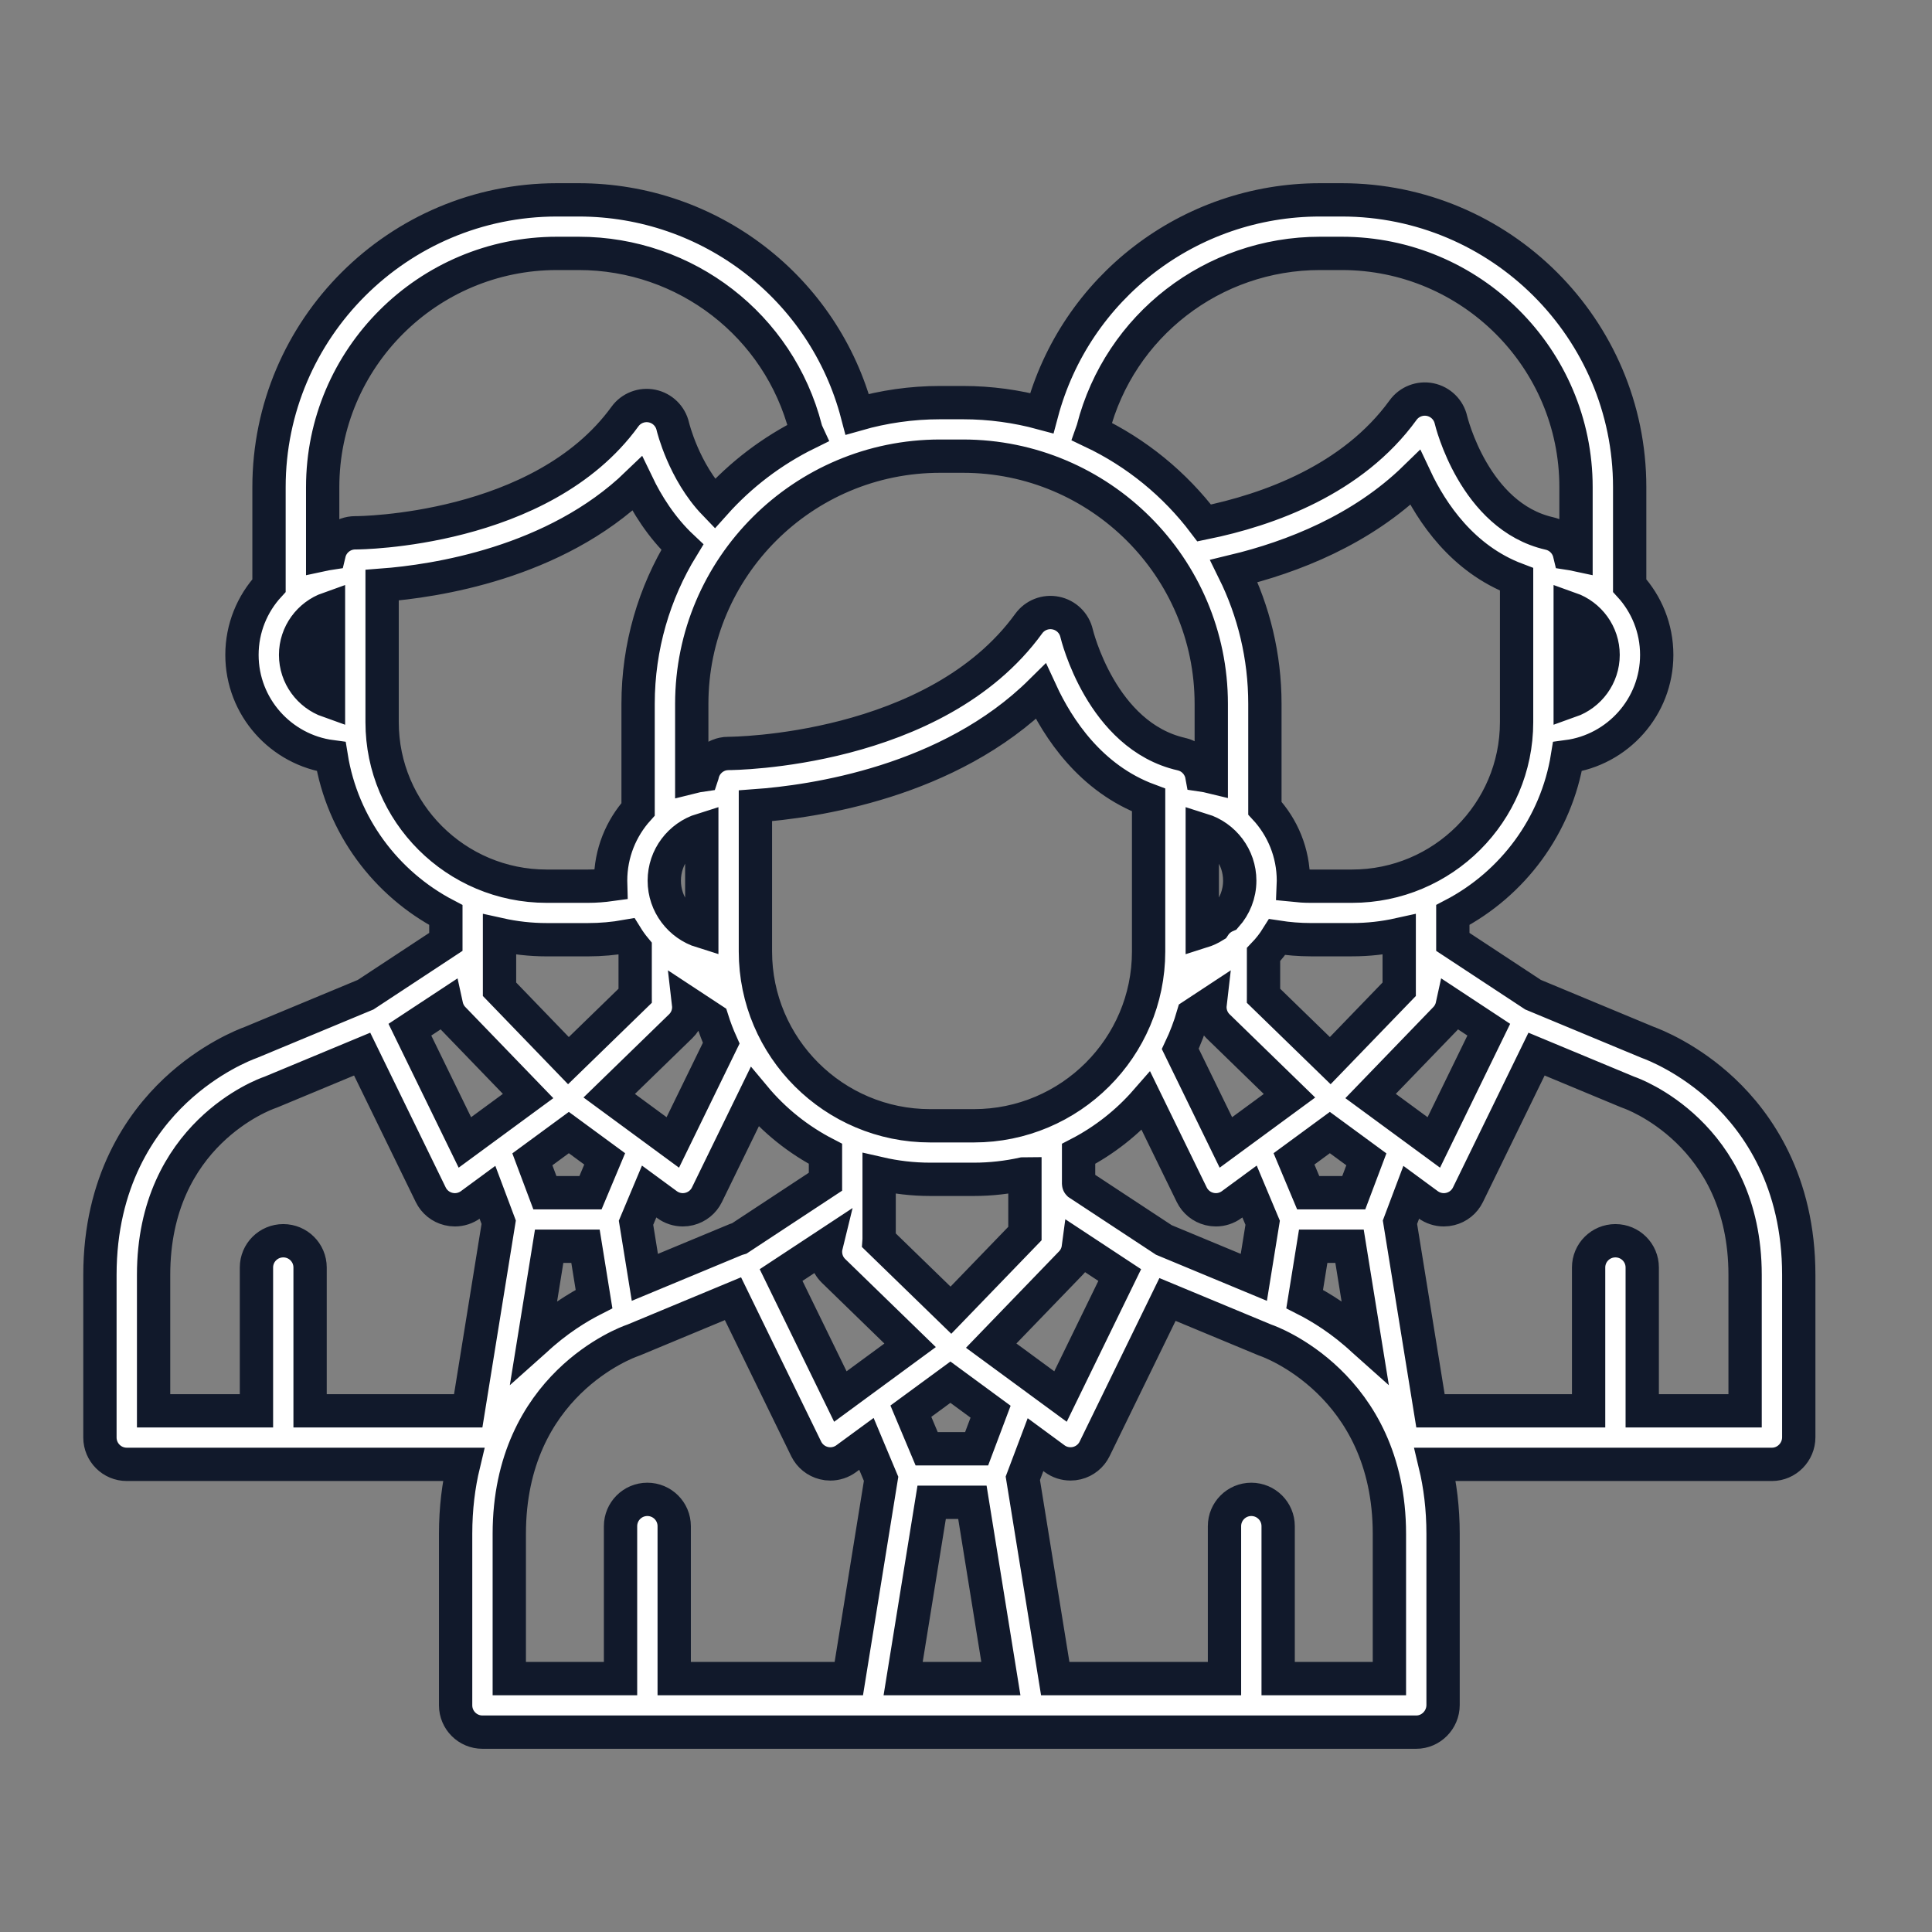 <?xml version="1.0" standalone="no"?>
<!-- Generator: Adobe Fireworks 10, Export SVG Extension by Aaron Beall (http://fireworks.abeall.com) . Version: 0.6.1  -->
<!DOCTYPE svg PUBLIC "-//W3C//DTD SVG 1.1//EN" "http://www.w3.org/Graphics/SVG/1.1/DTD/svg11.dtd">
<svg id="Untitled-P%E1gina%201" viewBox="0 0 58 58" style="background-color:#ffffff00" version="1.1"
	xmlns="http://www.w3.org/2000/svg" xmlns:xlink="http://www.w3.org/1999/xlink" xml:space="preserve"
	x="0px" y="0px" width="58px" height="58px"
>
	<rect x="0" y="0" width="58" height="58" fill="#808080" stroke="none"/>
	<g id="Capa%201">
		<path d="M 51.736 32.741 C 50.707 31.772 49.663 31.364 49.461 31.291 L 46.023 29.861 L 43.615 28.276 L 43.615 27.469 C 45.414 26.531 46.723 24.784 47.056 22.715 C 48.566 22.515 49.736 21.222 49.736 19.66 C 49.736 18.859 49.428 18.128 48.924 17.579 L 48.924 14.624 C 48.924 9.869 45.046 6 40.28 6 L 39.627 6 C 35.703 6 32.28 8.629 31.274 12.402 C 30.52 12.198 29.727 12.087 28.909 12.087 L 28.221 12.087 C 27.359 12.087 26.525 12.21 25.735 12.436 C 24.741 8.645 21.309 6 17.373 6 L 16.72 6 C 11.954 6 8.076 9.869 8.076 14.624 L 8.076 17.58 C 7.572 18.128 7.264 18.859 7.264 19.66 C 7.264 21.222 8.434 22.515 9.944 22.715 C 10.277 24.785 11.586 26.531 13.385 27.47 L 13.385 28.276 L 10.977 29.861 L 7.539 31.291 C 7.337 31.364 6.293 31.772 5.264 32.741 C 4.231 33.714 3 35.464 3 38.273 L 3 43.156 C 3 43.6 3.361 43.961 3.805 43.961 L 13.917 43.961 C 13.767 44.585 13.678 45.279 13.678 46.05 L 13.678 51.195 C 13.678 51.639 14.039 52 14.483 52 L 24.051 52 L 26.167 52 L 30.993 52 L 30.995 52 L 32.949 52 L 36.391 52 C 36.392 52 36.393 52 36.393 52 L 42.517 52 C 42.961 52 43.322 51.63 43.322 51.186 L 43.322 46.05 C 43.322 45.279 43.233 44.585 43.083 43.961 L 53.195 43.961 C 53.639 43.961 54 43.592 54 43.148 L 54 38.273 C 54 35.464 52.769 33.714 51.736 32.741 L 51.736 32.741 ZM 44.694 30.912 L 43.044 34.297 L 41.146 32.903 L 43.39 30.579 C 43.498 30.467 43.566 30.331 43.597 30.189 L 44.694 30.912 ZM 40.641 35.806 L 39.273 35.806 L 38.847 34.79 L 39.923 34 L 41.019 34.804 L 40.641 35.806 ZM 40.977 40.278 C 40.968 40.27 40.959 40.261 40.95 40.252 C 40.293 39.633 39.632 39.234 39.167 38.998 L 39.423 37.413 L 40.514 37.413 L 40.977 40.278 ZM 39.935 31.841 L 37.931 29.893 C 37.931 29.884 37.932 29.875 37.932 29.866 L 37.932 28.657 L 37.932 28.656 L 37.932 28.656 C 38.086 28.496 38.224 28.32 38.342 28.131 C 38.673 28.182 39.009 28.21 39.346 28.21 L 40.591 28.21 C 41.077 28.211 41.549 28.156 42.005 28.055 L 42.005 29.698 L 39.935 31.841 ZM 28.547 39.333 L 26.389 37.237 C 26.39 37.222 26.392 37.207 26.392 37.192 L 26.392 35.917 L 26.392 35.915 L 26.392 35.229 C 26.884 35.342 27.397 35.404 27.924 35.404 L 29.237 35.404 C 29.748 35.404 30.245 35.346 30.725 35.24 C 30.739 35.239 30.754 35.238 30.769 35.238 L 30.769 37.032 L 28.547 39.333 ZM 29.738 42.38 L 29.319 43.493 L 27.819 43.493 L 27.345 42.365 L 28.532 41.494 L 29.738 42.38 ZM 17.727 35.806 L 16.358 35.806 L 15.982 34.804 L 17.077 34 L 18.153 34.79 L 17.727 35.806 ZM 17.833 38.998 C 17.368 39.234 16.707 39.633 16.05 40.252 C 16.041 40.261 16.032 40.27 16.023 40.278 L 16.486 37.413 L 17.577 37.413 L 17.833 38.998 ZM 17.065 31.841 L 14.996 29.698 L 14.996 28.055 C 15.451 28.156 15.924 28.211 16.409 28.211 L 17.654 28.211 C 18.041 28.211 18.426 28.177 18.804 28.11 C 18.884 28.239 18.972 28.362 19.068 28.478 L 19.068 28.655 L 19.068 28.657 L 19.068 29.866 C 19.068 29.875 19.069 29.884 19.069 29.893 L 17.065 31.841 ZM 20.435 30.808 C 20.622 30.627 20.7 30.377 20.672 30.137 L 21.379 30.602 C 21.456 30.847 21.547 31.086 21.651 31.318 L 20.198 34.297 L 18.289 32.894 L 20.435 30.808 ZM 19.942 26.438 C 19.942 25.722 20.416 25.114 21.068 24.911 L 21.068 27.964 C 20.416 27.762 19.942 27.154 19.942 26.438 L 19.942 26.438 ZM 19.488 35.77 L 20.022 36.162 C 20.162 36.265 20.329 36.319 20.499 36.319 C 20.564 36.319 20.628 36.311 20.692 36.295 C 20.924 36.238 21.119 36.081 21.223 35.867 L 22.654 32.933 C 23.239 33.635 23.962 34.216 24.781 34.639 L 24.781 35.476 L 22.2 37.175 C 22.164 37.185 22.13 37.196 22.095 37.21 L 19.359 38.347 L 19.094 36.708 L 19.488 35.77 ZM 22.678 28.564 L 22.678 24.191 C 24.406 24.066 28.492 23.484 31.246 20.76 C 31.763 21.882 32.748 23.374 34.482 24.018 L 34.482 28.564 L 34.482 28.564 C 34.482 31.449 32.129 33.797 29.237 33.797 L 27.924 33.797 C 25.032 33.797 22.678 31.449 22.678 28.564 L 22.678 28.564 ZM 24.805 37.385 C 24.739 37.653 24.812 37.947 25.024 38.154 L 27.322 40.387 L 25.228 41.925 L 23.449 38.278 L 24.805 37.385 ZM 32.154 37.913 C 32.279 37.784 32.35 37.624 32.372 37.459 L 33.615 38.278 L 31.837 41.925 L 31.202 41.459 C 31.201 41.458 31.199 41.457 31.197 41.455 L 29.756 40.397 L 32.154 37.913 ZM 32.382 35.541 C 32.381 35.54 32.38 35.54 32.38 35.539 L 32.38 34.64 C 33.152 34.24 33.838 33.7 34.404 33.052 L 35.777 35.867 C 35.882 36.081 36.076 36.238 36.308 36.295 C 36.372 36.311 36.437 36.319 36.501 36.319 C 36.671 36.319 36.839 36.265 36.978 36.162 L 37.512 35.77 L 37.906 36.708 L 37.641 38.347 L 34.939 37.224 L 32.382 35.541 ZM 36.802 34.297 L 35.433 31.489 C 35.588 31.163 35.717 30.823 35.819 30.472 L 36.328 30.137 C 36.3 30.377 36.378 30.627 36.565 30.808 L 38.711 32.895 L 36.802 34.297 ZM 36.093 27.964 L 36.093 24.911 C 36.744 25.114 37.218 25.722 37.218 26.438 C 37.218 26.843 37.065 27.212 36.815 27.494 C 36.665 27.558 36.539 27.665 36.451 27.799 C 36.34 27.868 36.22 27.924 36.093 27.964 L 36.093 27.964 ZM 45.529 21.678 C 45.529 24.394 43.314 26.604 40.591 26.604 L 39.346 26.604 C 39.172 26.604 38.998 26.593 38.826 26.575 C 38.828 26.529 38.829 26.484 38.829 26.438 C 38.829 25.599 38.504 24.834 37.973 24.262 L 37.973 21.131 C 37.973 19.701 37.638 18.349 37.044 17.146 C 38.81 16.72 40.882 15.905 42.485 14.341 C 42.983 15.401 43.913 16.782 45.529 17.393 L 45.529 21.678 ZM 48.126 19.66 C 48.126 20.302 47.713 20.847 47.139 21.05 L 47.139 18.27 C 47.713 18.473 48.126 19.019 48.126 19.66 L 48.126 19.66 ZM 32.814 12.873 C 33.612 9.772 36.414 7.607 39.627 7.607 L 40.28 7.607 C 44.158 7.607 47.313 10.755 47.313 14.624 L 47.313 16.65 C 47.248 16.636 47.183 16.623 47.117 16.613 C 47.047 16.32 46.817 16.084 46.513 16.015 C 44.258 15.503 43.565 12.633 43.559 12.606 C 43.489 12.298 43.245 12.06 42.935 11.996 C 42.625 11.933 42.306 12.057 42.121 12.313 C 40.611 14.395 38.094 15.304 36.151 15.7 C 35.272 14.536 34.118 13.59 32.787 12.959 C 32.797 12.931 32.807 12.902 32.814 12.873 L 32.814 12.873 ZM 28.221 13.694 L 28.909 13.694 L 28.909 13.694 C 33.019 13.694 36.363 17.03 36.363 21.131 L 36.363 23.321 C 36.269 23.298 36.174 23.28 36.077 23.266 C 36.075 23.255 36.072 23.245 36.07 23.235 C 36.067 23.221 36.063 23.208 36.06 23.195 C 36.056 23.181 36.051 23.169 36.047 23.156 C 36.043 23.145 36.039 23.133 36.034 23.122 C 36.029 23.108 36.023 23.095 36.016 23.082 C 36.012 23.072 36.007 23.062 36.002 23.052 C 35.995 23.039 35.988 23.026 35.98 23.014 C 35.975 23.004 35.969 22.994 35.962 22.985 C 35.955 22.973 35.947 22.962 35.939 22.951 C 35.932 22.941 35.924 22.931 35.917 22.921 C 35.909 22.912 35.901 22.902 35.892 22.893 C 35.883 22.883 35.874 22.872 35.864 22.862 C 35.857 22.854 35.849 22.846 35.84 22.839 C 35.83 22.829 35.819 22.819 35.807 22.809 C 35.799 22.802 35.791 22.795 35.782 22.789 C 35.77 22.78 35.758 22.77 35.746 22.762 C 35.737 22.755 35.727 22.749 35.717 22.743 C 35.705 22.736 35.693 22.728 35.681 22.721 C 35.669 22.715 35.657 22.709 35.645 22.703 C 35.634 22.697 35.623 22.692 35.612 22.687 C 35.597 22.68 35.582 22.675 35.567 22.669 C 35.557 22.666 35.548 22.662 35.538 22.659 C 35.521 22.653 35.504 22.649 35.486 22.644 C 35.48 22.642 35.473 22.64 35.466 22.639 C 33.064 22.093 32.328 19.043 32.321 19.014 C 32.251 18.706 32.007 18.468 31.697 18.405 C 31.387 18.341 31.069 18.465 30.883 18.721 C 28.085 22.581 21.969 22.619 21.877 22.619 C 21.875 22.619 21.874 22.619 21.873 22.619 C 21.845 22.619 21.818 22.62 21.791 22.623 C 21.784 22.623 21.778 22.625 21.772 22.625 C 21.752 22.628 21.731 22.631 21.711 22.635 C 21.703 22.636 21.696 22.639 21.689 22.64 C 21.67 22.645 21.652 22.649 21.634 22.654 C 21.624 22.657 21.615 22.662 21.606 22.665 C 21.59 22.67 21.575 22.675 21.56 22.681 C 21.548 22.686 21.537 22.692 21.525 22.698 C 21.514 22.704 21.502 22.709 21.49 22.715 C 21.478 22.722 21.467 22.729 21.456 22.736 C 21.445 22.743 21.434 22.748 21.424 22.755 C 21.412 22.763 21.402 22.771 21.391 22.779 C 21.381 22.787 21.371 22.794 21.362 22.801 C 21.352 22.81 21.342 22.819 21.332 22.828 C 21.323 22.836 21.313 22.844 21.305 22.853 C 21.296 22.862 21.287 22.872 21.279 22.881 C 21.27 22.891 21.261 22.9 21.253 22.91 C 21.245 22.92 21.237 22.93 21.23 22.94 C 21.222 22.951 21.214 22.961 21.206 22.972 C 21.199 22.982 21.193 22.993 21.187 23.003 C 21.18 23.015 21.172 23.026 21.166 23.038 C 21.16 23.049 21.155 23.06 21.149 23.072 C 21.143 23.084 21.137 23.095 21.132 23.108 C 21.127 23.119 21.123 23.131 21.119 23.143 C 21.114 23.156 21.109 23.169 21.105 23.181 C 21.101 23.194 21.098 23.206 21.095 23.219 C 21.092 23.232 21.088 23.245 21.085 23.258 C 21.084 23.261 21.084 23.263 21.083 23.266 C 20.976 23.281 20.87 23.302 20.767 23.328 L 20.767 21.131 C 20.767 17.03 24.11 13.694 28.221 13.694 L 28.221 13.694 ZM 9.861 21.05 C 9.287 20.847 8.874 20.302 8.874 19.66 C 8.874 19.019 9.287 18.473 9.861 18.27 L 9.861 21.05 ZM 10.688 15.995 L 10.684 15.995 C 10.681 15.995 10.678 15.995 10.675 15.995 C 10.672 15.995 10.669 15.995 10.666 15.995 C 10.285 15.995 9.967 16.259 9.883 16.613 C 9.817 16.623 9.752 16.636 9.687 16.65 L 9.687 14.624 C 9.687 10.755 12.842 7.607 16.72 7.607 L 17.373 7.607 C 20.586 7.607 23.388 9.772 24.186 12.873 C 24.198 12.921 24.215 12.967 24.235 13.01 C 23.175 13.531 22.231 14.252 21.453 15.123 C 20.524 14.158 20.201 12.812 20.198 12.799 C 20.128 12.492 19.884 12.253 19.575 12.19 C 19.265 12.127 18.946 12.25 18.761 12.506 C 16.256 15.961 10.768 15.995 10.688 15.995 L 10.688 15.995 ZM 11.471 21.678 L 11.471 17.567 C 13.056 17.447 16.654 16.91 19.128 14.524 C 19.418 15.128 19.853 15.833 20.483 16.425 C 19.642 17.797 19.156 19.409 19.156 21.131 L 19.156 24.296 C 18.644 24.864 18.331 25.615 18.331 26.438 C 18.331 26.477 18.333 26.516 18.334 26.555 C 18.11 26.586 17.882 26.604 17.654 26.604 L 16.409 26.604 C 13.686 26.604 11.471 24.394 11.471 21.678 L 11.471 21.678 ZM 13.403 30.189 C 13.434 30.331 13.502 30.467 13.61 30.579 L 15.854 32.903 L 13.956 34.297 L 12.305 30.912 L 13.403 30.189 ZM 14.056 42.354 L 9.309 42.354 L 9.309 38.051 C 9.309 37.607 8.949 37.248 8.504 37.248 C 8.059 37.248 7.699 37.607 7.699 38.051 L 7.699 42.354 L 4.611 42.354 L 4.611 38.273 C 4.611 34.054 7.947 32.85 8.086 32.802 C 8.104 32.796 8.121 32.789 8.139 32.782 L 10.872 31.645 L 12.931 35.867 C 13.035 36.081 13.23 36.239 13.462 36.295 C 13.526 36.311 13.591 36.319 13.655 36.319 C 13.825 36.319 13.992 36.265 14.132 36.163 L 14.634 35.794 L 14.971 36.692 L 14.056 42.354 ZM 25.482 50.393 L 24.051 50.393 L 20.24 50.393 L 20.24 50.393 L 20.24 45.816 C 20.24 45.372 19.879 45.012 19.434 45.012 C 18.99 45.012 18.629 45.372 18.629 45.816 L 18.629 50.393 L 15.289 50.393 L 15.289 46.05 C 15.289 41.572 18.832 40.295 18.98 40.244 C 18.998 40.238 19.015 40.231 19.033 40.224 L 22.004 38.988 L 24.202 43.496 C 24.307 43.71 24.501 43.867 24.733 43.924 C 24.797 43.94 24.862 43.948 24.926 43.948 C 25.096 43.948 25.264 43.894 25.404 43.791 L 26.011 43.346 L 26.451 44.395 L 25.482 50.393 ZM 27.113 50.393 L 27.969 45.1 L 29.192 45.1 L 30.047 50.393 L 27.113 50.393 ZM 41.711 50.393 L 38.371 50.393 L 38.371 45.816 C 38.371 45.372 38.01 45.012 37.565 45.012 C 37.121 45.012 36.76 45.372 36.76 45.816 L 36.76 50.393 L 35.908 50.393 C 35.908 50.393 35.907 50.393 35.906 50.393 L 32.949 50.393 L 31.679 50.393 L 30.706 44.379 L 31.087 43.369 L 31.661 43.791 C 31.8 43.894 31.968 43.947 32.138 43.947 C 32.203 43.947 32.267 43.94 32.331 43.924 C 32.563 43.867 32.758 43.71 32.862 43.495 L 35.049 39.011 L 37.967 40.224 C 37.984 40.231 38.002 40.238 38.02 40.244 C 38.057 40.256 41.711 41.533 41.711 46.05 L 41.711 50.393 ZM 49.301 42.354 L 49.301 38.051 C 49.301 37.607 48.941 37.248 48.496 37.248 C 48.051 37.248 47.691 37.607 47.691 38.051 L 47.691 42.354 L 42.944 42.354 L 42.028 36.692 L 42.366 35.794 L 42.868 36.163 C 43.008 36.265 43.175 36.319 43.345 36.319 C 43.41 36.319 43.474 36.311 43.538 36.295 C 43.77 36.239 43.965 36.081 44.069 35.867 L 46.128 31.645 L 48.861 32.782 C 48.878 32.789 48.896 32.796 48.914 32.802 C 48.949 32.813 52.389 34.016 52.389 38.273 L 52.389 42.354 L 49.301 42.354 Z" stroke="#11192b" stroke-width="1" fill="#ffffff"/>
	</g>
</svg>